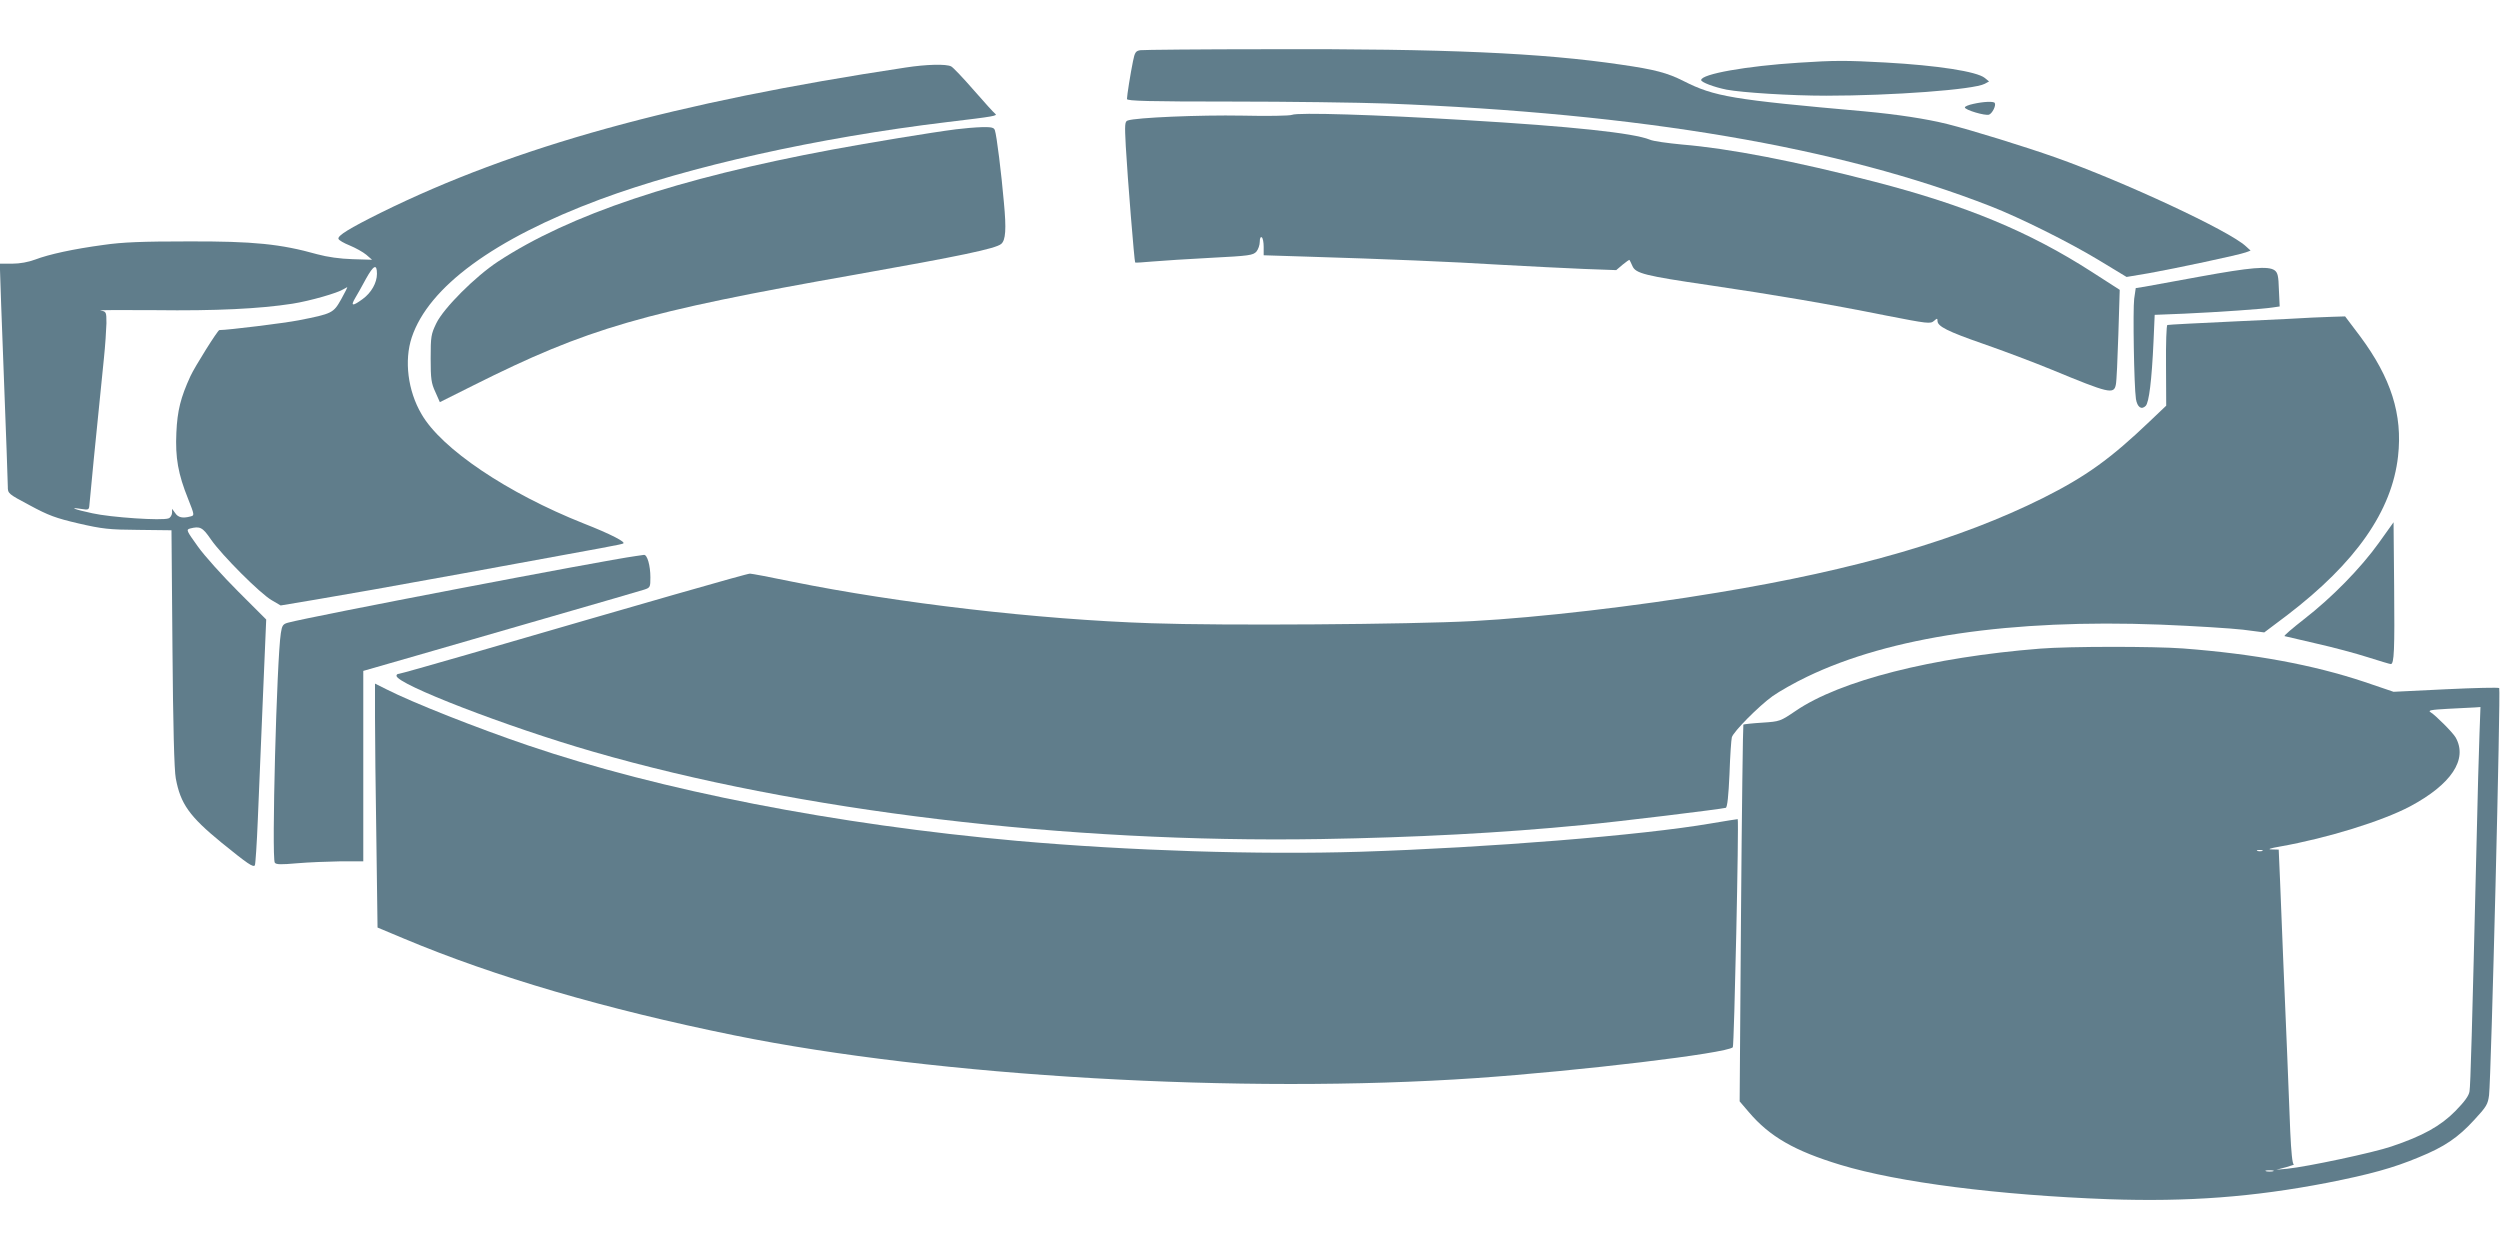 <?xml version="1.0" standalone="no"?>
<!DOCTYPE svg PUBLIC "-//W3C//DTD SVG 20010904//EN"
 "http://www.w3.org/TR/2001/REC-SVG-20010904/DTD/svg10.dtd">
<svg version="1.0" xmlns="http://www.w3.org/2000/svg"
 width="1280pt" height="640pt" viewBox="0 0 1280 640"
 preserveAspectRatio="xMidYMid meet">
<g transform="translate(0,640) scale(0.1,-0.1)"
fill="#607d8b" stroke="none">
<path d="M5838 6143 c-23 -4 -28 -11 -37 -56 -13 -63 -31 -177 -31 -194 0 -10
113 -13 533 -13 292 0 651 -5 797 -10 1300 -50 2317 -223 3092 -526 151 -59
402 -184 554 -276 l142 -86 113 19 c135 24 464 94 498 107 l24 9 -24 22 c-84
79 -623 330 -975 455 -159 56 -427 139 -554 171 -109 27 -254 49 -425 65 -677
60 -767 75 -925 155 -83 42 -147 59 -320 84 -406 60 -900 82 -1805 79 -346 0
-642 -3 -657 -5z"/>
<path d="M9210 6079 c-268 -17 -500 -58 -500 -89 0 -11 65 -36 130 -49 78 -15
328 -31 510 -31 336 0 757 31 812 61 l22 12 -22 18 c-41 33 -241 64 -509 79
-199 11 -262 11 -443 -1z"/>
<path d="M4635 6054 c-1180 -178 -2000 -405 -2685 -743 -161 -80 -223 -118
-217 -134 2 -7 28 -22 58 -34 29 -12 67 -33 84 -47 l30 -26 -100 3 c-65 2
-128 11 -180 25 -189 53 -326 67 -660 66 -239 0 -339 -4 -435 -18 -156 -21
-279 -48 -350 -75 -35 -13 -78 -21 -117 -21 l-63 0 0 -32 c0 -18 9 -267 20
-553 11 -286 20 -536 20 -556 0 -36 1 -37 112 -96 96 -52 134 -66 250 -93 122
-28 156 -32 307 -33 l169 -2 5 -605 c3 -388 9 -626 17 -665 24 -131 70 -195
235 -330 132 -107 162 -128 170 -115 3 6 10 110 15 233 5 122 17 403 26 624
l17 401 -144 144 c-79 79 -172 182 -206 230 -58 81 -61 86 -40 92 51 13 64 7
107 -56 57 -82 252 -277 311 -311 l46 -27 179 30 c98 16 438 76 754 134 801
146 803 147 820 153 19 6 -64 49 -202 103 -390 155 -728 382 -830 560 -70 119
-89 274 -50 392 86 259 422 505 964 707 456 169 1114 316 1778 396 242 29 260
32 245 43 -6 4 -55 58 -109 120 -54 62 -106 117 -116 122 -25 13 -125 11 -235
-6z m-2705 -1056 c0 -46 -29 -97 -73 -129 -52 -38 -63 -37 -39 4 10 17 36 62
56 100 39 70 56 78 56 25z m-183 -130 c-40 -71 -45 -74 -218 -108 -71 -14
-362 -50 -406 -50 -8 0 -126 -188 -148 -236 -50 -109 -67 -176 -72 -289 -6
-129 9 -212 60 -339 33 -83 33 -85 13 -90 -40 -11 -64 -6 -79 17 l-16 22 0
-21 c-1 -12 -9 -25 -18 -28 -32 -13 -297 5 -390 26 -94 20 -125 33 -55 22 36
-6 38 -4 40 23 5 63 30 312 74 748 7 66 12 147 13 180 0 58 -1 60 -30 65 -16
3 110 3 279 2 312 -4 535 7 703 33 89 14 233 55 263 75 8 5 17 10 18 10 2 0
-12 -28 -31 -62z"/>
<path d="M10103 5868 c-24 -5 -43 -13 -43 -18 0 -13 105 -44 124 -37 17 7 37
47 29 60 -6 9 -57 7 -110 -5z"/>
<path d="M6615 5812 c-11 -5 -126 -7 -255 -4 -217 4 -546 -10 -586 -25 -15 -5
-16 -19 -10 -132 9 -161 44 -592 48 -595 2 -2 41 1 88 5 47 4 182 13 300 19
197 10 216 13 233 32 9 11 17 33 17 50 0 17 4 27 10 23 6 -3 10 -26 10 -49 l0
-43 223 -7 c397 -12 737 -26 997 -42 140 -8 329 -17 420 -21 l165 -6 33 28
c18 15 34 26 35 24 2 -2 8 -16 15 -31 16 -38 64 -50 392 -98 333 -49 610 -96
909 -156 210 -41 225 -43 243 -27 16 14 18 14 18 0 0 -28 52 -54 233 -117 98
-34 258 -94 355 -134 290 -120 315 -126 325 -76 4 16 9 132 13 258 l7 228
-143 92 c-320 206 -644 340 -1110 461 -410 106 -747 171 -988 191 -73 7 -148
17 -165 25 -83 34 -400 68 -942 100 -466 28 -859 40 -890 27z"/>
<path d="M4895 5738 c-126 -16 -446 -69 -635 -104 -793 -148 -1342 -332 -1710
-573 -117 -77 -278 -238 -316 -316 -27 -56 -29 -68 -29 -180 0 -105 3 -127 24
-172 l23 -52 172 86 c585 293 866 375 1956 567 536 95 718 133 746 157 23 19
27 75 14 212 -13 150 -37 343 -46 369 -4 15 -16 18 -67 17 -34 -1 -93 -6 -132
-11z"/>
<path d="M11265 4984 c-132 -24 -260 -47 -285 -52 l-45 -7 -8 -55 c-7 -56 -1
-445 9 -513 7 -42 28 -57 50 -35 17 17 31 131 40 329 l6 137 151 6 c176 8 407
24 455 32 l34 5 -4 85 c-2 71 -6 88 -22 100 -32 23 -123 15 -381 -32z"/>
<path d="M11840 4774 c-19 -2 -192 -10 -385 -19 -192 -9 -354 -17 -358 -19 -5
-1 -8 -94 -7 -207 l1 -206 -83 -79 c-202 -193 -327 -283 -548 -394 -425 -212
-955 -367 -1665 -484 -419 -70 -918 -128 -1255 -146 -319 -17 -1279 -24 -1645
-11 -579 19 -1298 103 -1840 213 -110 23 -207 41 -215 41 -14 1 -542 -151
-1446 -414 -187 -54 -346 -99 -352 -99 -7 0 -12 -4 -12 -10 0 -43 567 -262
1008 -389 1051 -304 2425 -468 3722 -447 483 8 927 31 1345 72 175 16 713 82
731 88 8 3 14 62 19 173 3 92 9 177 12 188 8 29 138 160 209 211 34 24 113 69
176 99 425 205 1045 296 1808 267 173 -7 364 -19 424 -26 l109 -14 117 88
c352 269 537 534 568 814 24 214 -36 401 -194 614 l-77 102 -66 -2 c-36 -1
-82 -3 -101 -4z"/>
<path d="M12180 3621 c-93 -130 -241 -281 -383 -391 -60 -47 -105 -85 -100
-87 4 -1 78 -18 163 -38 85 -19 204 -51 263 -70 60 -19 113 -35 118 -35 17 0
20 71 17 396 l-3 330 -75 -105z"/>
<path d="M3255 3553 c-174 -24 -1666 -310 -1780 -341 -26 -7 -31 -14 -37 -53
-21 -132 -48 -1152 -31 -1176 7 -10 33 -10 113 -3 58 5 158 9 223 10 l117 0 0
488 0 487 268 77 c147 43 463 134 702 203 239 69 450 130 468 136 31 10 32 13
32 63 0 60 -16 117 -33 115 -7 -1 -25 -4 -42 -6z"/>
<path d="M10445 3079 c-554 -44 -1024 -164 -1250 -318 -80 -54 -81 -55 -172
-61 -51 -3 -94 -8 -97 -10 -2 -3 -8 -438 -12 -967 l-7 -962 47 -55 c107 -126
235 -199 469 -270 297 -90 808 -155 1373 -176 407 -14 741 11 1119 84 218 43
339 76 470 131 130 53 200 100 284 192 62 67 69 79 75 126 11 93 60 2076 52
2084 -3 4 -126 1 -273 -6 l-268 -13 -150 51 c-262 87 -561 143 -929 171 -148
11 -583 11 -731 -1z m2250 -436 c-3 -76 -10 -327 -15 -558 -23 -963 -31 -1242
-36 -1272 -3 -23 -25 -53 -73 -102 -75 -76 -166 -127 -327 -181 -90 -31 -432
-104 -534 -114 l-55 -5 50 13 c28 8 45 14 39 15 -7 1 -13 59 -18 169 -4 92
-11 274 -16 404 -6 131 -14 345 -20 476 -5 130 -12 310 -16 400 l-7 162 -36 1
c-24 0 -9 6 44 15 242 43 522 130 664 205 212 113 297 241 234 353 -14 25
-104 115 -128 129 -16 10 0 13 90 18 61 3 122 6 138 7 l27 2 -5 -137z m-1112
-600 c-7 -2 -19 -2 -25 0 -7 3 -2 5 12 5 14 0 19 -2 13 -5z m55 -1640 c-10 -2
-26 -2 -35 0 -10 3 -2 5 17 5 19 0 27 -2 18 -5z"/>
<path d="M1920 2727 c0 -96 3 -377 7 -625 l6 -451 136 -57 c462 -194 1031
-361 1691 -495 1038 -211 2600 -301 3795 -219 534 37 1286 127 1317 158 7 7
32 1162 25 1168 -1 0 -63 -9 -137 -22 -355 -61 -1139 -124 -1796 -145 -520
-16 -1182 5 -1759 56 -926 83 -1823 258 -2500 488 -262 89 -589 218 -727 288
l-58 29 0 -173z"/>
</g>
</svg>
